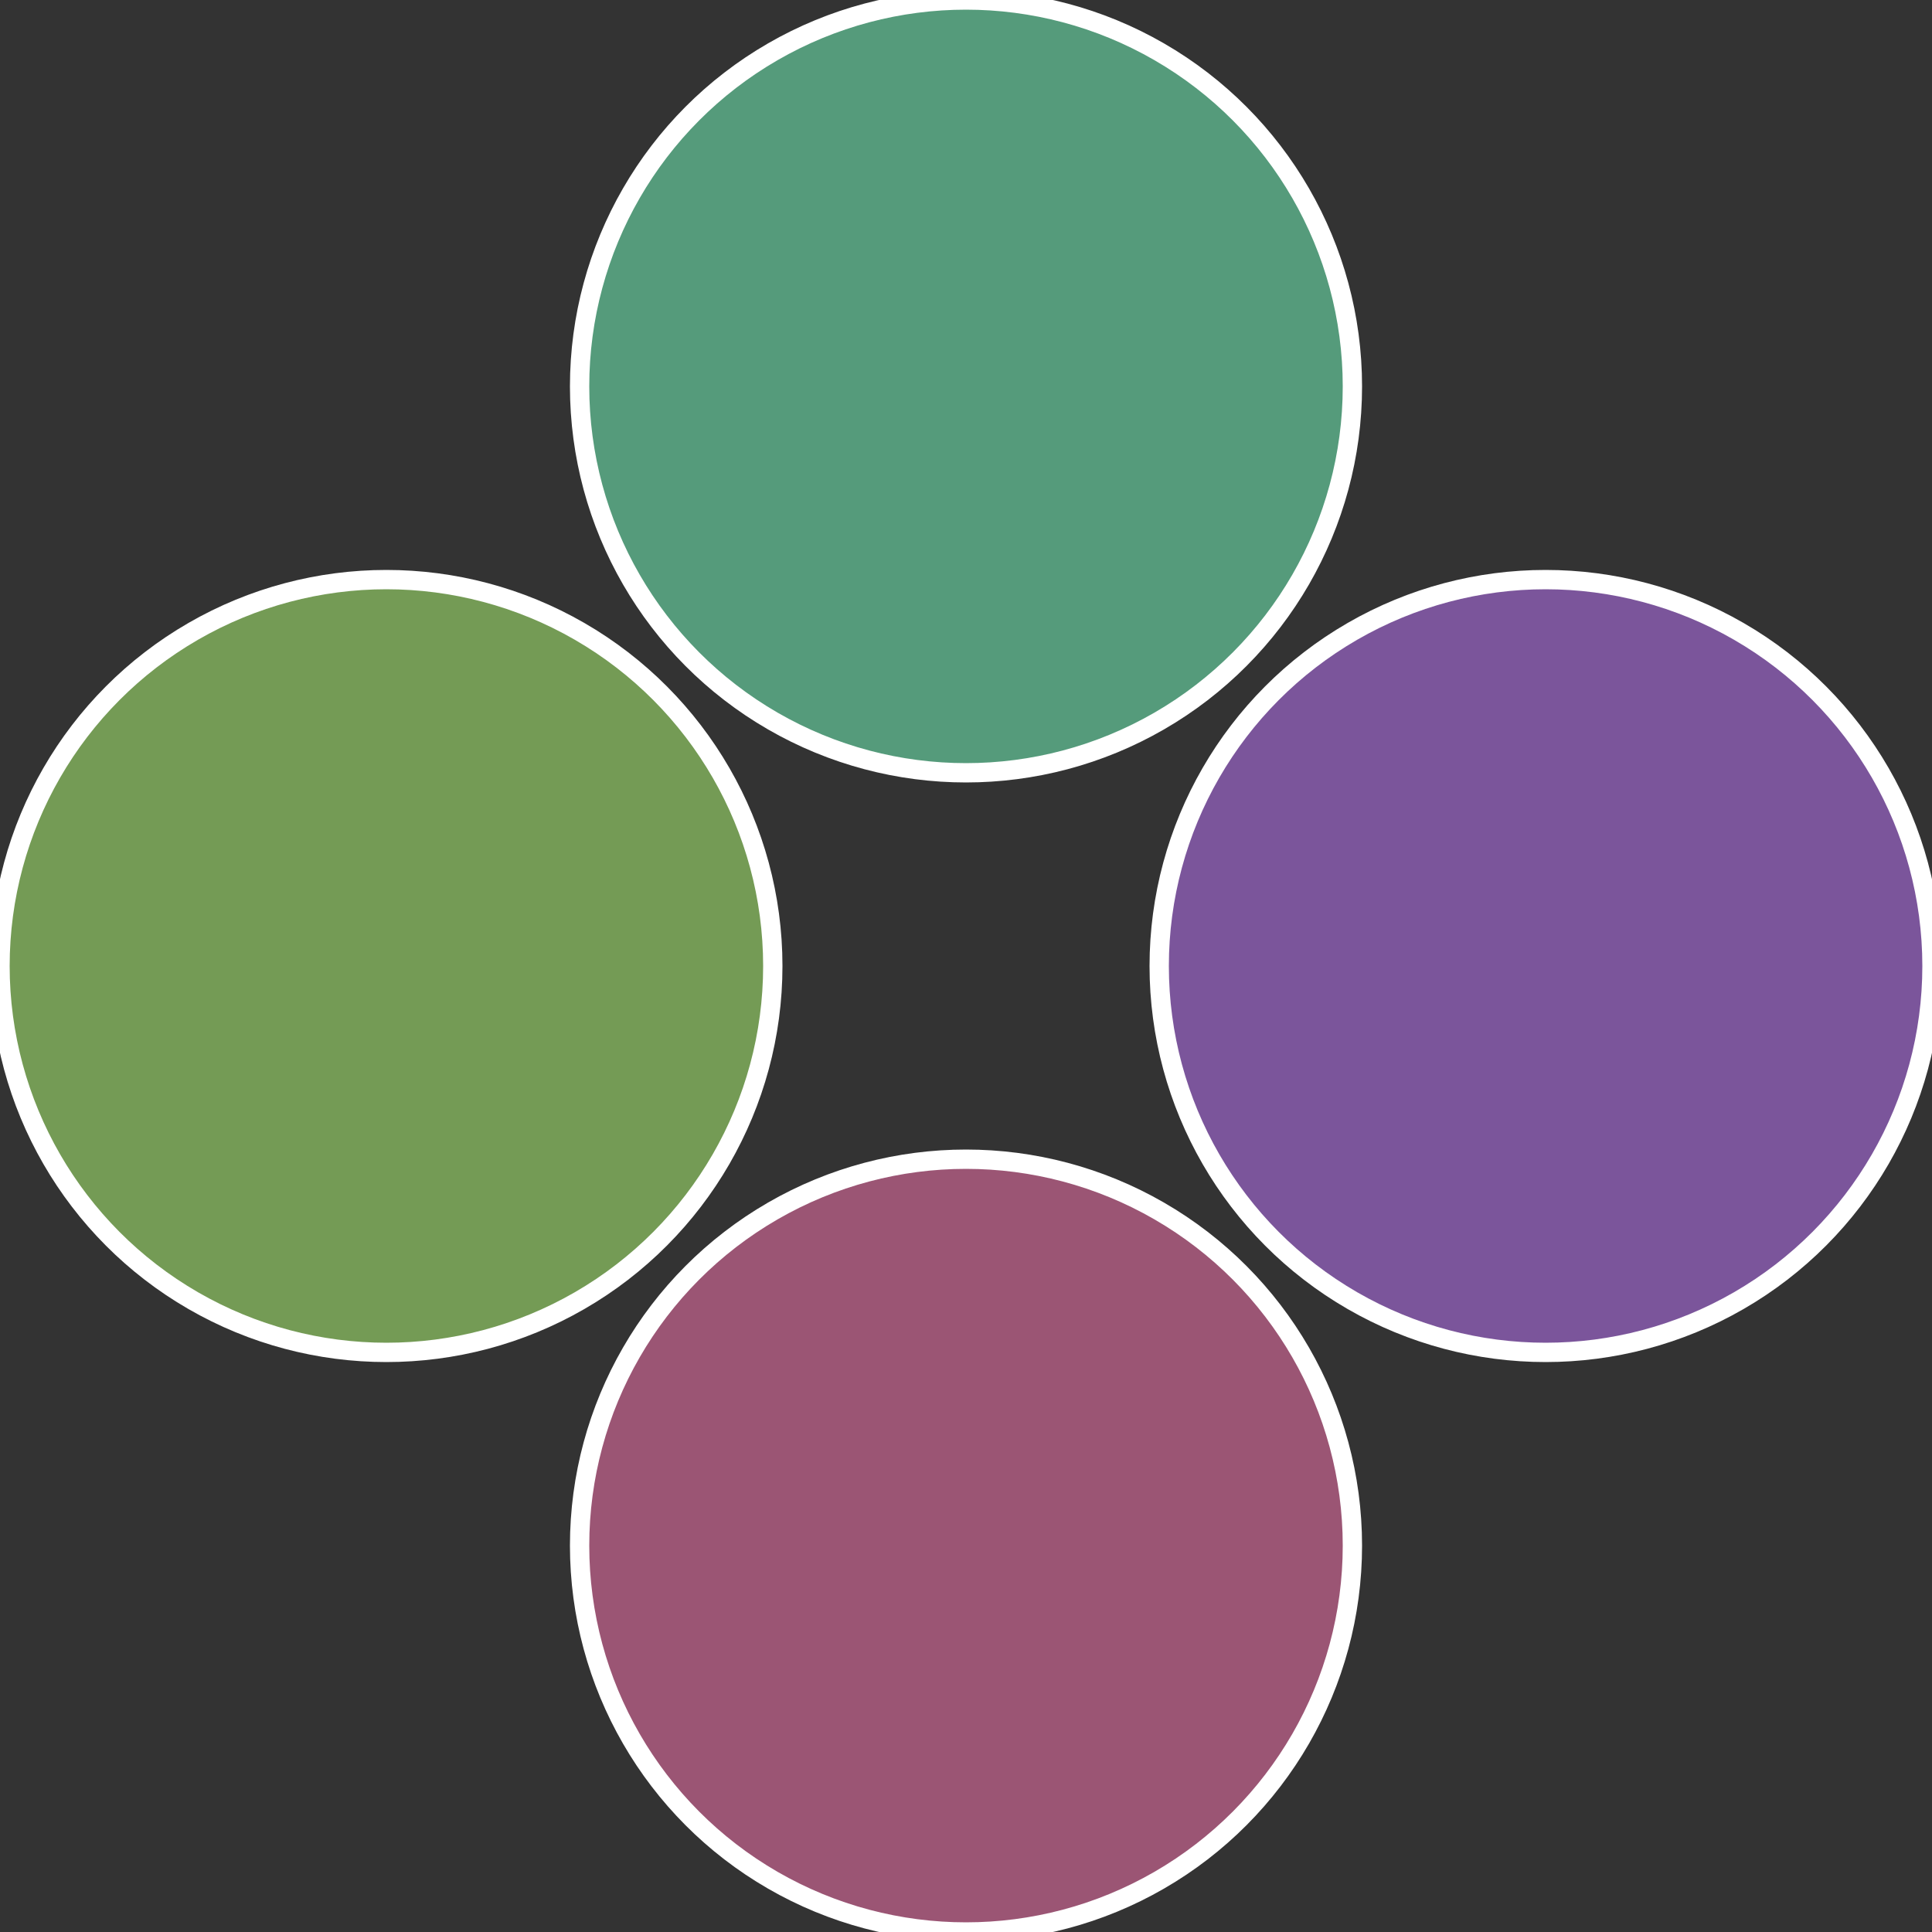<?xml version="1.0" standalone="no"?>
<svg width="500" height="500" viewBox="-1 -1 2 2" xmlns="http://www.w3.org/2000/svg">
 
                <rect x="-1" y="-1" width="2" height="2" fill="#333333" stroke="none"/>
 
                <circle cx="0.6" cy="0" r="0.4" fill="#7b559b" stroke="#fff" stroke-width="1%" />
             
                <circle cx="3.6739403974421E-17" cy="0.6" r="0.4" fill="#9b5574" stroke="#fff" stroke-width="1%" />
             
                <circle cx="-0.6" cy="7.3478807948841E-17" r="0.4" fill="#749b55" stroke="#fff" stroke-width="1%" />
             
                <circle cx="-1.1021821192326E-16" cy="-0.6" r="0.4" fill="#559b7b" stroke="#fff" stroke-width="1%" />
            </svg>
